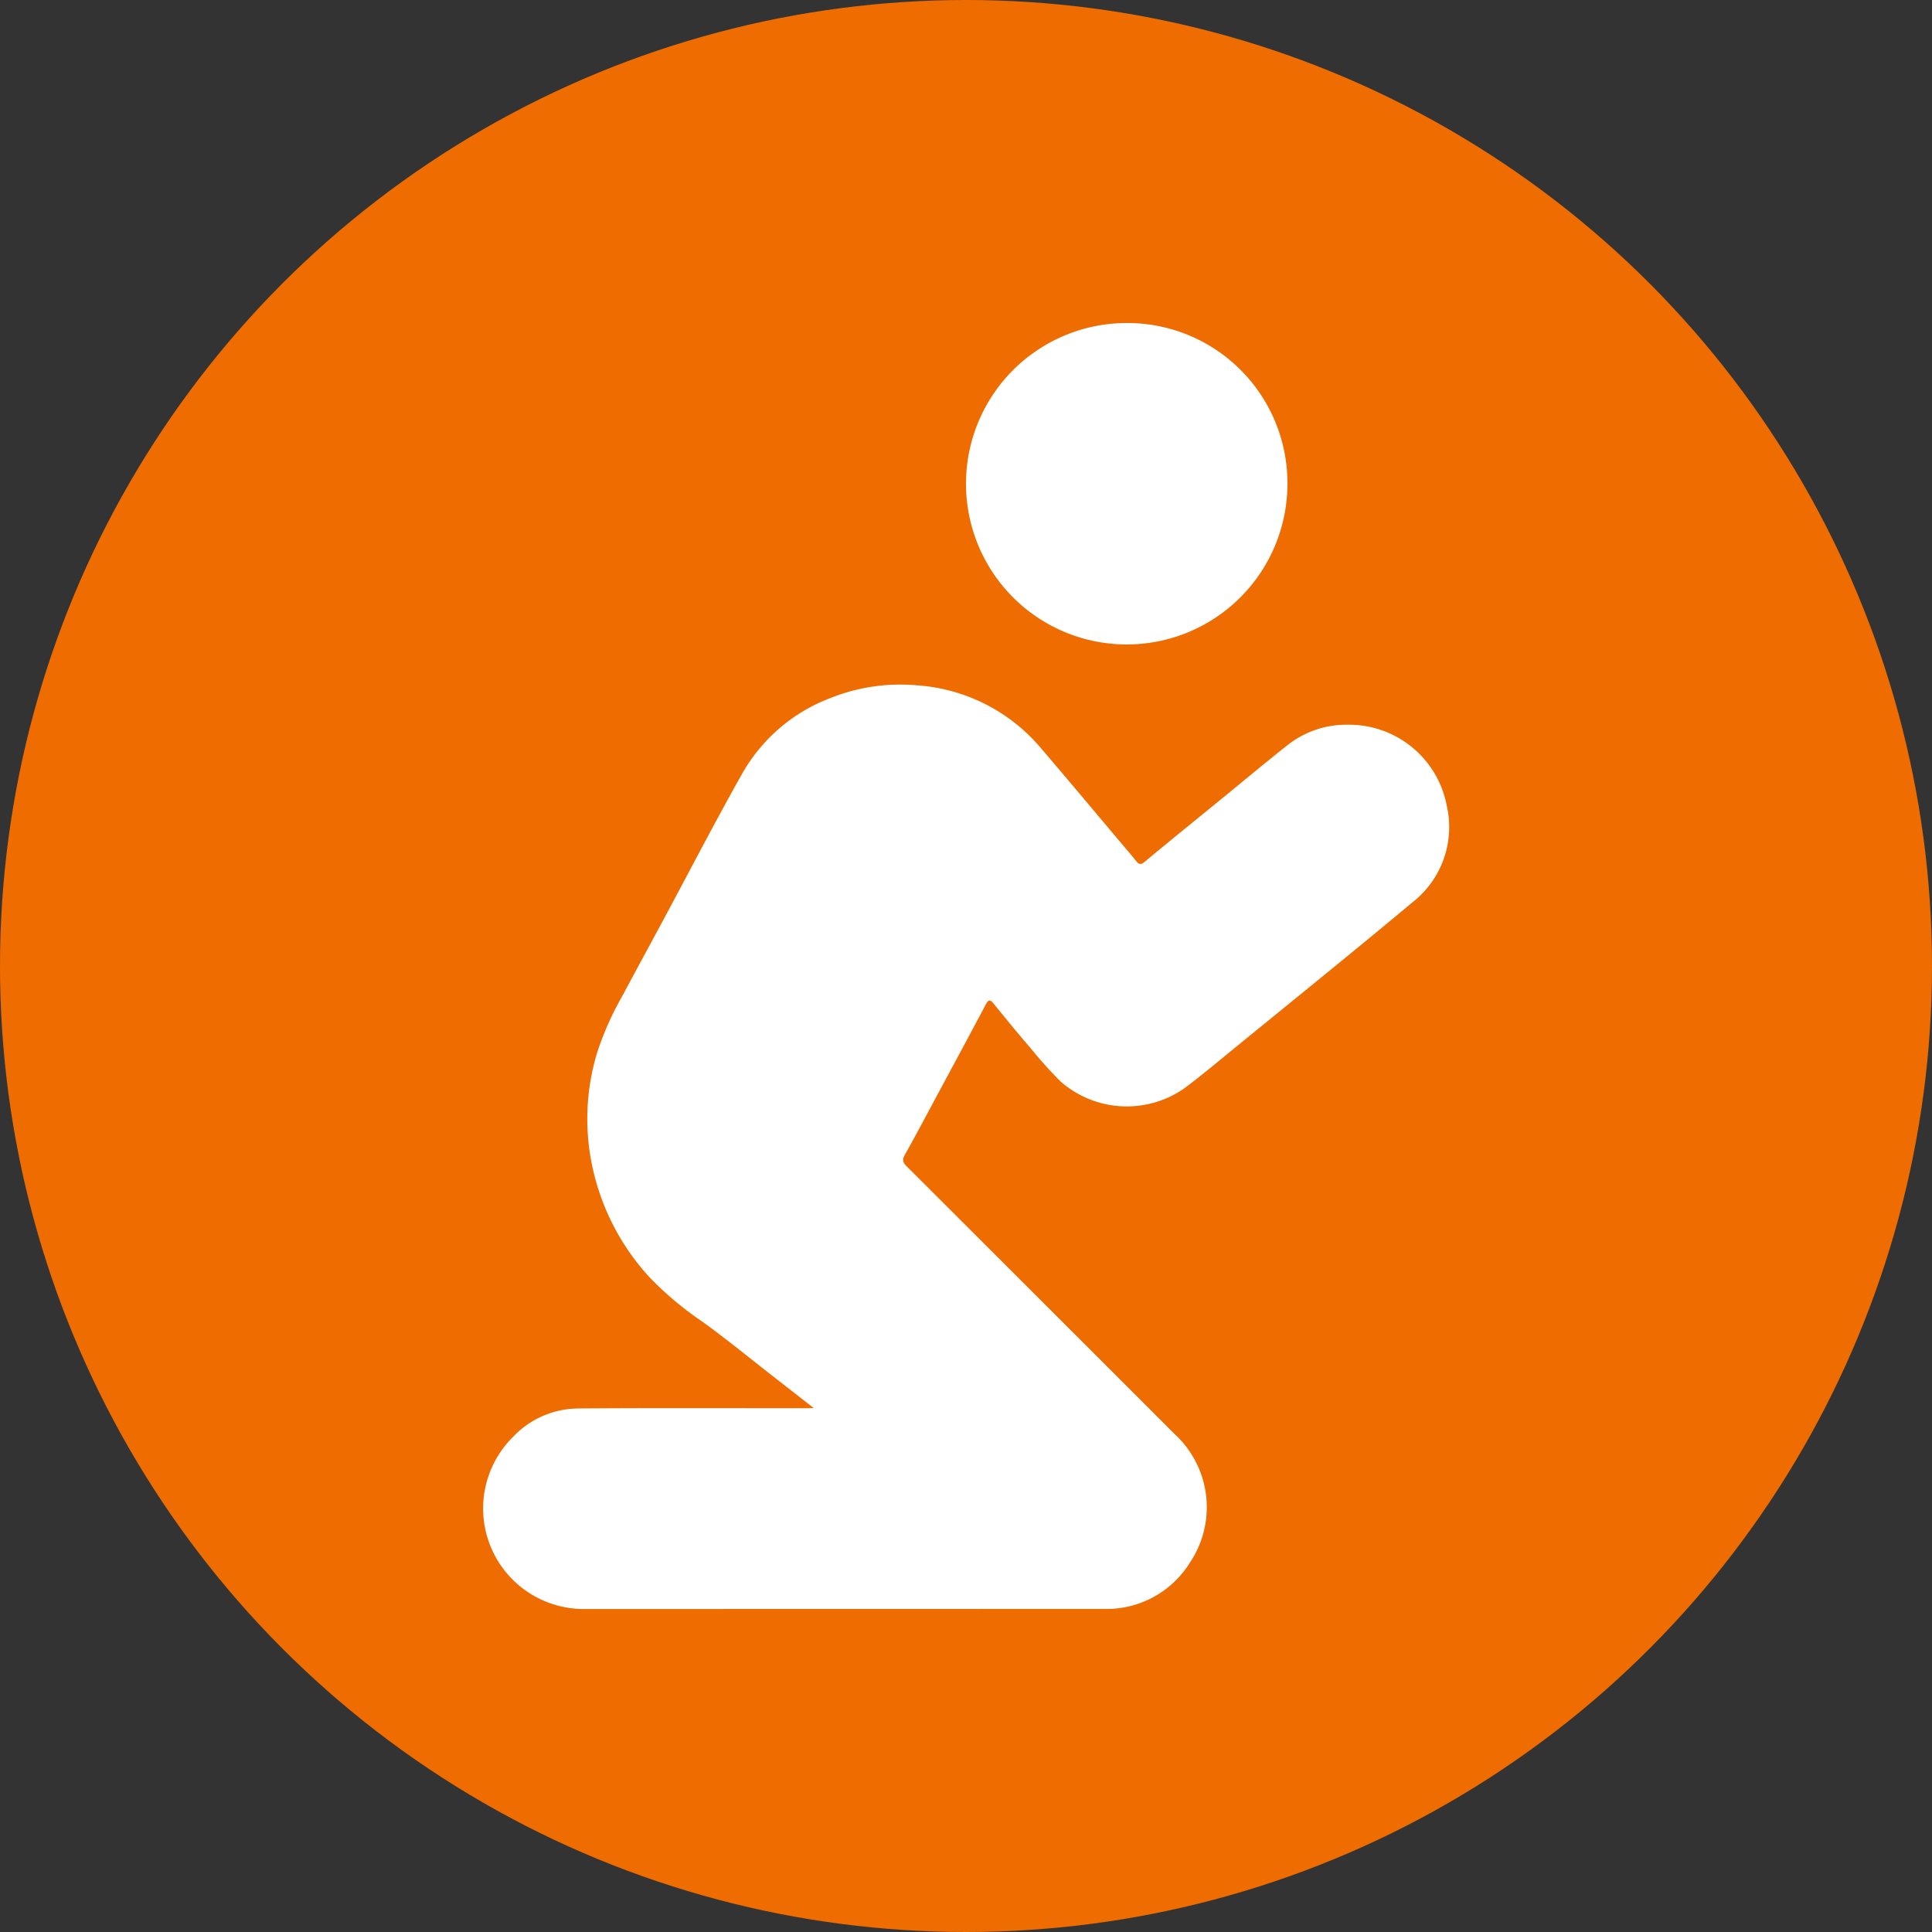 <svg xmlns="http://www.w3.org/2000/svg" width="200" height="200" viewBox="0 0 200 200">
  <rect x="0" y="0" width="200" height="200" fill="#333333" stroke="none"/>
  <g id="mindset-icon" transform="translate(-159 -230)">
    <circle id="Ellipse_5" data-name="Ellipse 5" cx="100" cy="100" r="100" transform="translate(159 230)" fill="#ef6c00"/>
    <g id="innb9T.tif" transform="translate(-92.723 199.446)">
      <g id="Group_62" data-name="Group 62" transform="translate(301.723 63.992)">
        <path id="Path_46" data-name="Path 46" d="M335.972,240.663l-4.071-3.173c-2.461-1.917-4.878-3.9-7.4-5.731a34.362,34.362,0,0,1-5.5-4.6,24.452,24.452,0,0,1-6.157-12.544,23.623,23.623,0,0,1,.7-10.773,31.64,31.64,0,0,1,2.585-5.817c1.461-2.733,2.943-5.454,4.41-8.184,2.678-4.98,5.275-10.007,8.053-14.931a17.676,17.676,0,0,1,9.059-7.742,19.4,19.4,0,0,1,8.971-1.334,18.432,18.432,0,0,1,12.938,6.6c2.853,3.33,5.662,6.7,8.49,10.049.423.5.855.994,1.258,1.511.278.356.473.479.9.12,2.624-2.183,5.279-4.329,7.923-6.487,2.241-1.83,4.461-3.687,6.729-5.483a9.851,9.851,0,0,1,6.408-2.231,10.3,10.3,0,0,1,10.22,8.368,9.889,9.889,0,0,1-3.558,10.029c-6.09,5.085-12.266,10.068-18.413,15.086-1.7,1.387-3.377,2.8-5.131,4.114a10.4,10.4,0,0,1-12.852-.643,43.592,43.592,0,0,1-3.21-3.576c-1.293-1.48-2.525-3.014-3.77-4.535-.32-.391-.505-.4-.76.077-1.653,3.117-3.327,6.223-5,9.331-1.135,2.111-2.255,4.232-3.428,6.322-.317.565-.08.847.283,1.21q13.843,13.82,27.673,27.652a10.285,10.285,0,0,1,1.559,13.338,10.131,10.131,0,0,1-8.912,4.76q-26.794.009-53.587.01a10.432,10.432,0,0,1-5.445-1.4,10.406,10.406,0,0,1-2.141-16.38,9.379,9.379,0,0,1,6.781-2.98c7.833-.061,15.666-.025,23.5-.026Z" transform="translate(-301.723 -128.33)" fill="#fff"/>
        <path id="Path_47" data-name="Path 47" d="M470.93,80.669a16.638,16.638,0,1,1-16.591-16.677A16.569,16.569,0,0,1,470.93,80.669Z" transform="translate(-387.655 -63.992)" fill="#fff"/>
      </g>
    </g>
  </g>
</svg>
